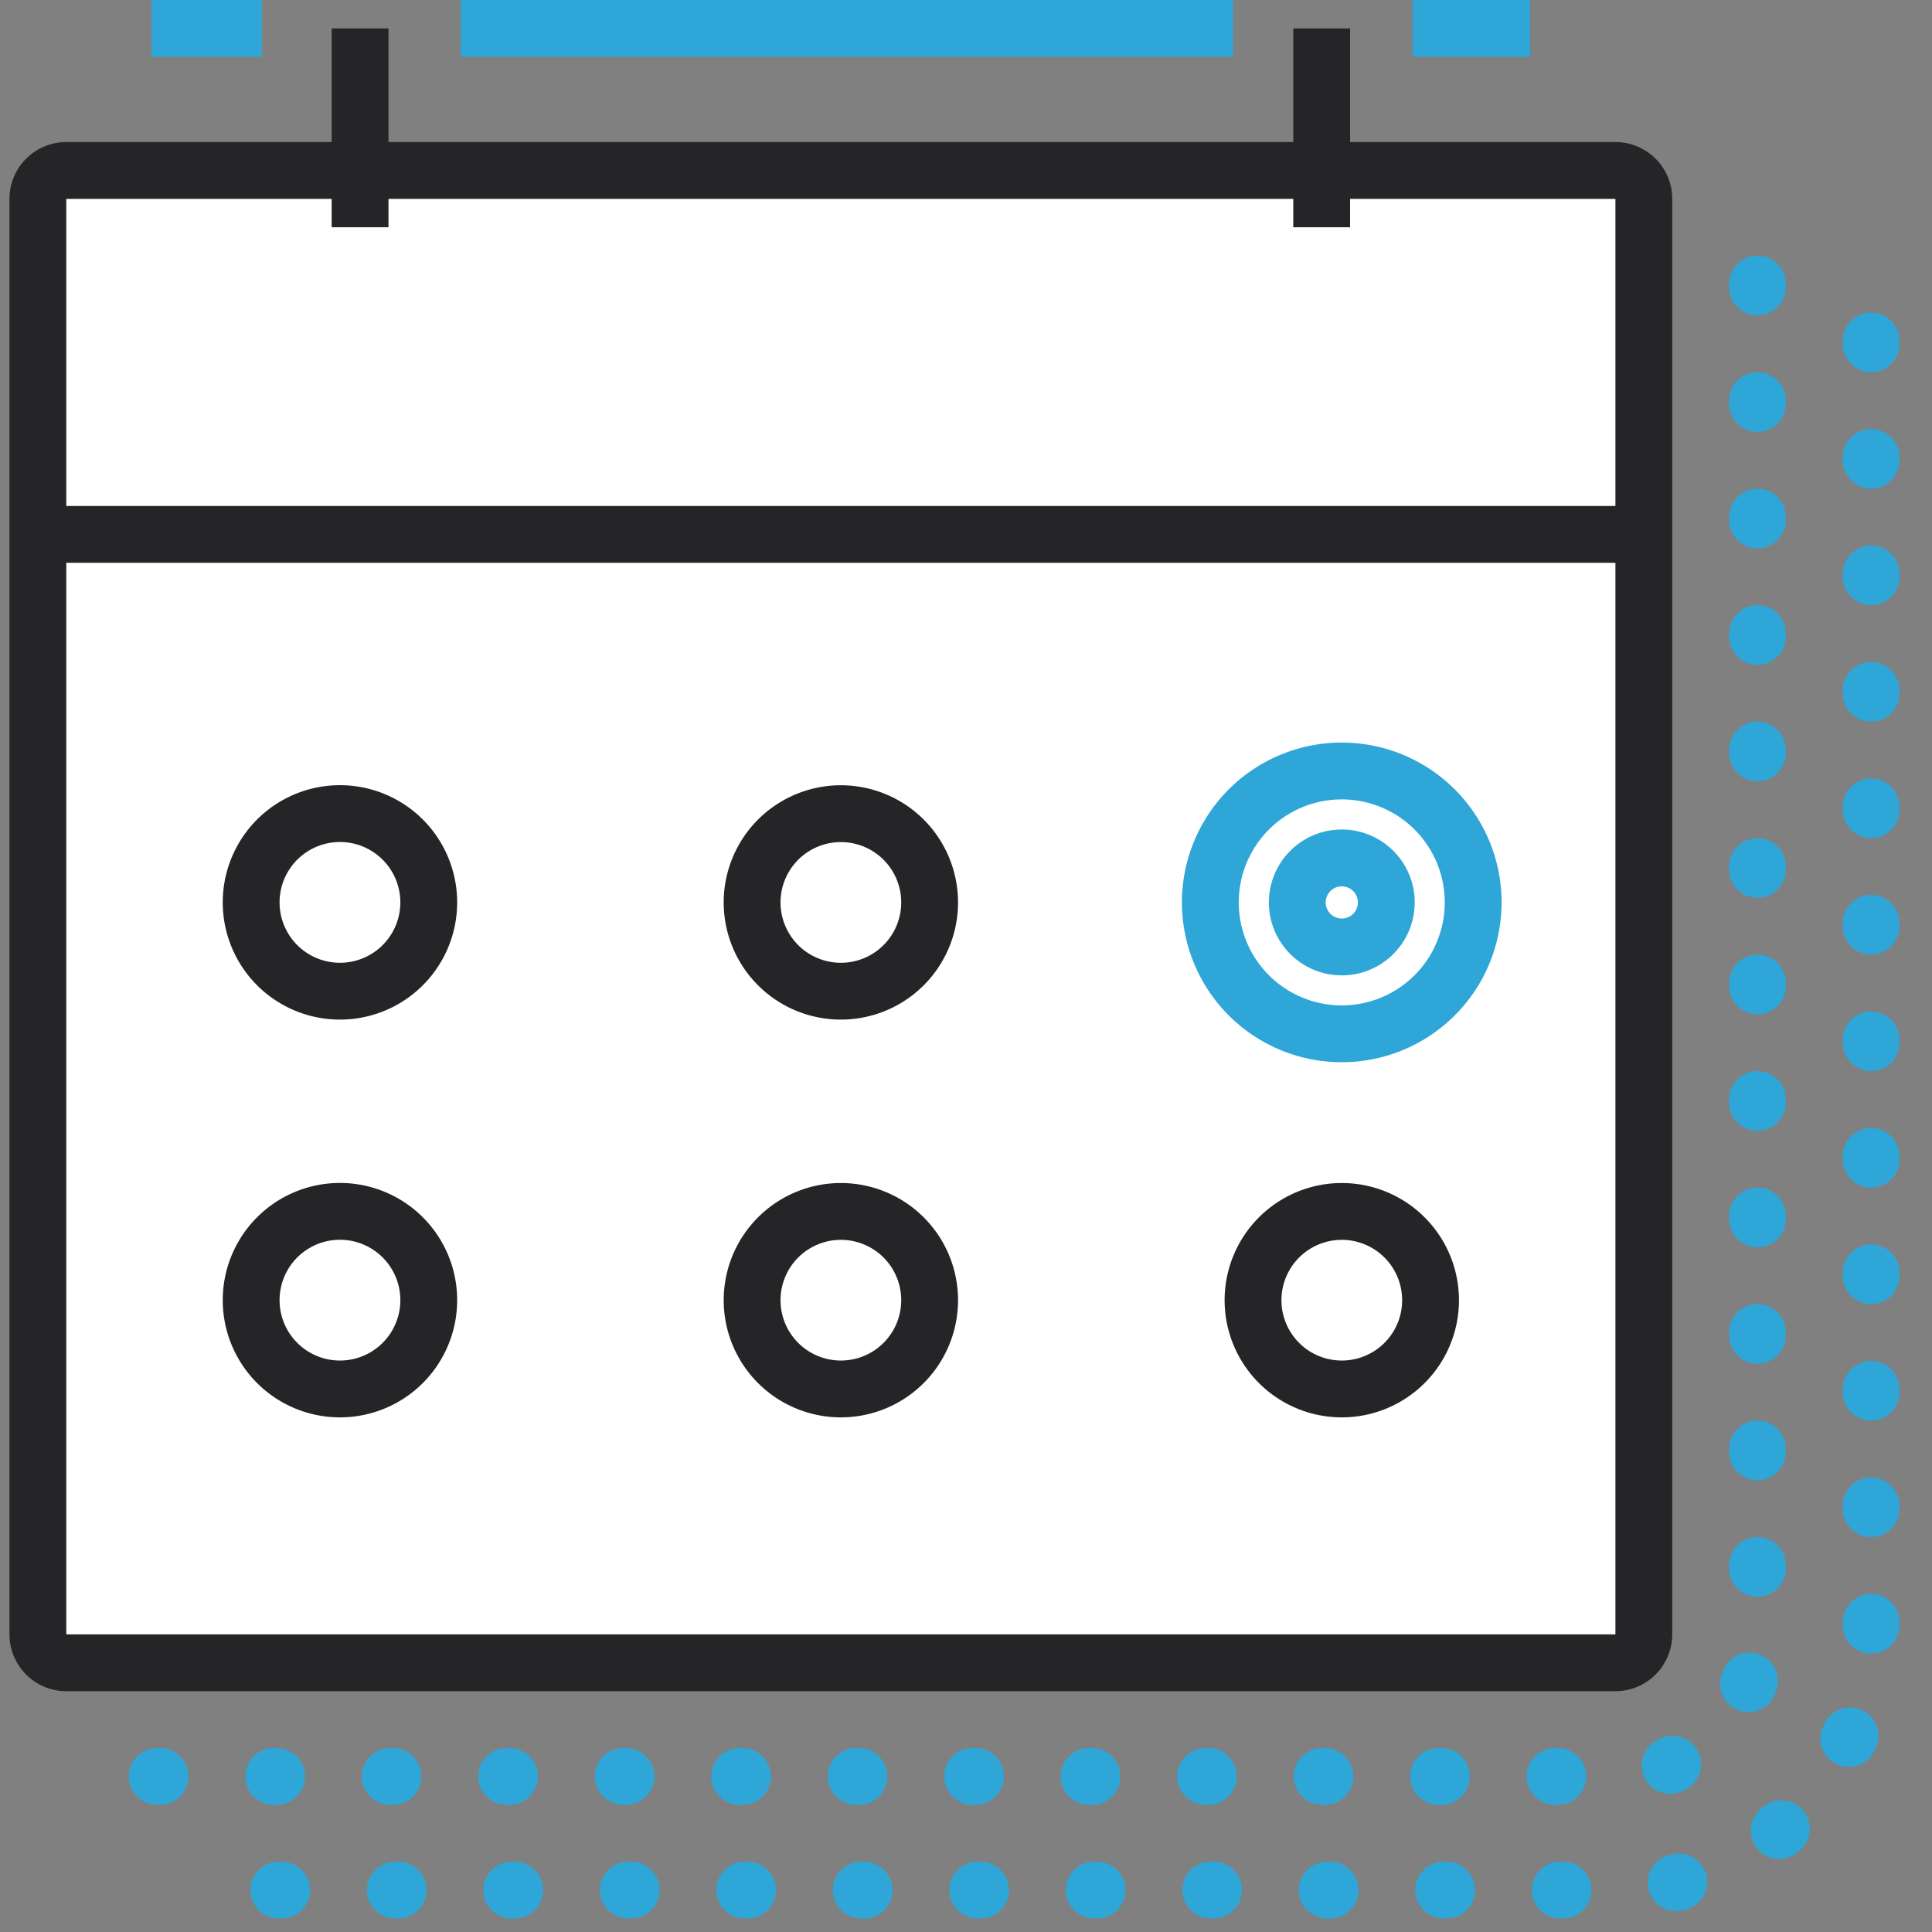 <svg height="51" width="51" xmlns="http://www.w3.org/2000/svg"><rect width="100%" height="100%" fill="#808080" stroke="none"/><g fill="none" fill-rule="evenodd"><path d="m42.643 43.893h-40.893a.75.75 0 0 1 -.75-.75v-37.893a.75.75 0 0 1 .75-.75h40.893a.75.75 0 0 1 .75.75v37.893a.75.75 0 0 1 -.75.75" fill="#fff"/><g stroke-width="1.5"><path d="m42.643 43.893h-40.893a.75.75 0 0 1 -.75-.75v-37.893a.75.75 0 0 1 .75-.75h40.893a.75.75 0 0 1 .75.75v37.893a.75.75 0 0 1 -.75.75zm-41.643-29.787h42.393" stroke="#252528"/><path d="m11.318 23.821a2.344 2.344 0 1 1 -4.688 0 2.344 2.344 0 0 1 4.688 0zm13.222 0a2.343 2.343 0 1 1 -4.686.002 2.343 2.343 0 0 1 4.686-.002zm-13.222 10.5a2.344 2.344 0 1 1 -4.688 0 2.344 2.344 0 0 1 4.688 0zm13.222 0a2.343 2.343 0 1 1 -4.686.002 2.343 2.343 0 0 1 4.686-.002zm13.223 0a2.343 2.343 0 1 1 -4.686.002 2.343 2.343 0 0 1 4.686-.002z" stroke="#252528"/><path d="m37.286.75h3.108m-28.233 0h20.391m-28.552 0h2.912" stroke="#2ea6d7"/><path d="m9.505 5.999v-5.249m25.384 5.249v-5.249" stroke="#252528"/><g stroke="#2ea6d7" stroke-dasharray=".075 3" stroke-linecap="round" stroke-linejoin="round"><path d="m49.393 9v34.143a6.757 6.757 0 0 1 -6.75 6.75h-37.893"/><path d="m46.393 7.5v35.643a3.754 3.754 0 0 1 -3.75 3.75h-39.393"/></g></g><path d="m38.888 23.821a3.468 3.468 0 1 1 -6.938 0 3.469 3.469 0 0 1 6.938 0" fill="#fff"/><path d="m38.888 23.821a3.468 3.468 0 1 1 -6.938 0 3.469 3.469 0 0 1 6.938 0z" stroke="#2ea6d7" stroke-width="1.5"/><path d="m36.595 23.821a1.175 1.175 0 1 1 -2.35.002 1.175 1.175 0 0 1 2.35-.002" fill="#fff"/><path d="m36.595 23.821a1.175 1.175 0 1 1 -2.35.002 1.175 1.175 0 0 1 2.35-.002z" stroke="#2ea6d7" stroke-width="1.5"/></g></svg>
